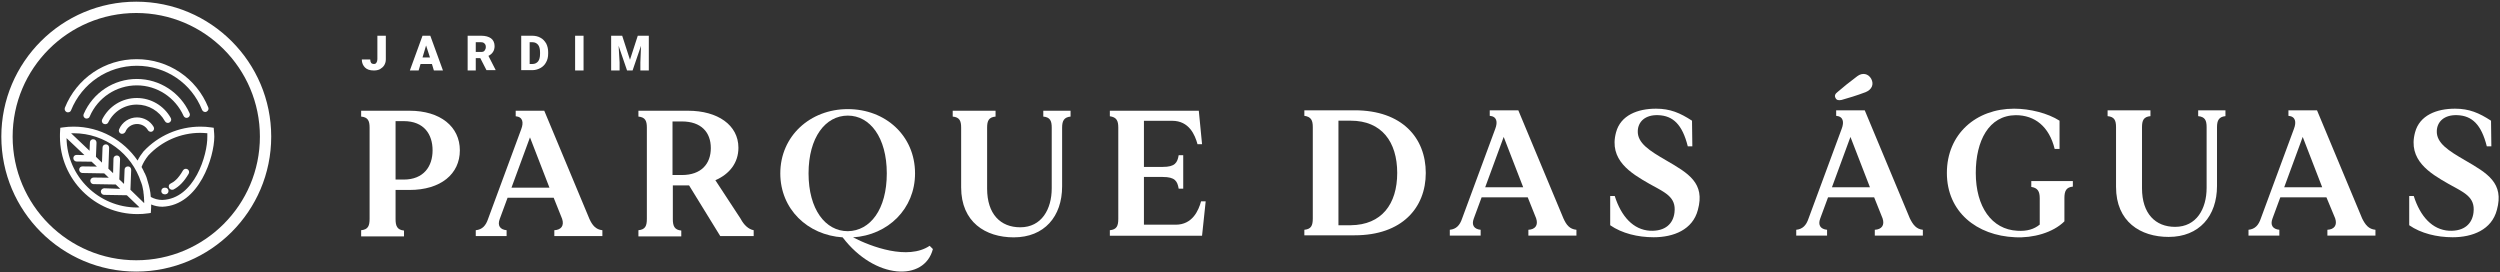 <svg width="450" height="49" viewBox="0 0 450 49" fill="none" xmlns="http://www.w3.org/2000/svg">
<rect x="0" y="0" width="450" height="49" fill="#333333" stroke="none"/>
<path d="M82.773 27.062C82.773 31.328 79.325 34.192 73.715 34.192H71.202V39.452C71.202 40.679 71.494 41.38 72.721 41.497V42.549H65.007V41.439C66.234 41.322 66.527 40.679 66.527 39.393V22.971C66.527 21.744 66.234 21.101 65.007 20.984V19.932H73.715C79.267 19.932 82.773 22.796 82.773 27.062ZM77.864 27.062C77.864 24.198 76.345 21.802 72.663 21.802H71.202V32.322H72.663C76.286 32.322 77.864 29.926 77.864 27.062Z" fill="white"/>
<path d="M108.429 41.439V42.49H99.779V41.439C101.007 41.38 101.591 40.62 101.182 39.393L99.663 35.594H91.364L89.961 39.393C89.494 40.62 90.02 41.322 91.189 41.439V42.49H85.637V41.439C86.806 41.322 87.448 40.62 87.858 39.393L93.819 23.263C94.286 22.036 94.111 21.043 92.825 20.926V19.932H97.968L106.091 39.393C106.617 40.562 107.26 41.322 108.429 41.439ZM98.903 33.783L95.396 24.724L92.065 33.783H98.903Z" fill="white"/>
<path d="M135.662 41.439V42.49H129.643L124.033 33.374C123.974 33.374 123.916 33.374 123.857 33.374H121.11V39.452C121.11 40.679 121.403 41.38 122.63 41.497V42.549H114.916V41.439C116.143 41.322 116.435 40.679 116.435 39.393V22.971C116.435 21.744 116.143 21.101 114.916 20.984V19.932H123.857C129.175 19.932 132.916 22.504 132.916 26.595C132.916 29.283 131.338 31.328 128.766 32.439L133.325 39.393C133.909 40.504 134.727 41.263 135.662 41.439ZM122.747 31.504C126.195 31.504 127.948 29.517 127.948 26.653C127.948 23.789 126.195 21.861 122.747 21.861H121.052V31.504H122.747Z" fill="white"/>
<path d="M167.922 44.828C166.402 50.731 157.461 50.322 151.675 42.724C145.364 42.315 140.454 37.64 140.454 31.211C140.454 24.491 145.831 19.64 152.61 19.64C159.389 19.64 164.708 24.432 164.708 31.211C164.708 37.581 159.857 42.315 153.545 42.724C156.818 44.419 163.422 46.874 167.337 44.244L167.922 44.828ZM159.623 31.211C159.623 24.724 156.584 20.809 152.61 20.809C148.578 20.809 145.539 24.724 145.539 31.211C145.539 37.698 148.578 41.614 152.61 41.614C156.643 41.556 159.623 37.698 159.623 31.211Z" fill="white"/>
<path d="M192.701 19.932V20.984C191.532 21.101 191.181 21.744 191.181 22.971V33.549C191.181 38.984 187.967 42.724 182.474 42.724C177.389 42.724 173.006 39.978 173.006 33.724V22.971C173.006 21.744 172.714 21.101 171.487 20.984V19.932H179.201V20.984C177.974 21.101 177.681 21.744 177.681 22.971V33.958C177.681 38.517 180.078 40.913 183.642 40.913C187.5 40.913 189.311 37.64 189.311 33.9V22.971C189.311 21.744 189.019 21.101 187.792 20.984V19.932H192.701Z" fill="white"/>
<path d="M217.012 36.354L216.369 42.432H199.772V41.439C200.999 41.322 201.292 40.679 201.292 39.393V22.971C201.292 21.744 200.999 21.101 199.772 20.926V19.932H215.785L216.369 25.952H215.551C215.084 24.257 214.032 21.744 210.993 21.744H205.908V30.043H209.298C211.519 30.043 211.928 29.283 212.162 27.939H212.98V33.958H212.162C211.928 32.614 211.519 31.854 209.298 31.854H205.908V40.445H211.636C214.616 40.445 215.727 37.932 216.194 36.237H217.012V36.354Z" fill="white"/>
<path d="M256.64 31.133C256.64 37.386 252.374 42.354 243.842 42.354H234.783V41.36C236.011 41.243 236.303 40.601 236.303 39.315V22.893C236.303 21.666 236.011 21.023 234.783 20.848V19.854H243.842C252.374 19.854 256.64 24.822 256.64 31.133ZM251.498 31.133C251.498 25.523 248.692 21.724 243.14 21.724H240.92V40.542H243.14C248.692 40.484 251.498 36.743 251.498 31.133Z" fill="white"/>
<path d="M283.757 41.36V42.412H275.108V41.36C276.335 41.302 276.919 40.542 276.51 39.315L274.991 35.516H266.692L265.29 39.315C264.822 40.542 265.348 41.243 266.517 41.36V42.412H260.965V41.36C262.134 41.243 262.777 40.542 263.186 39.315L269.147 23.185C269.614 21.958 269.439 20.964 268.153 20.848V19.854H273.296L281.419 39.315C281.945 40.484 282.53 41.243 283.757 41.36ZM274.173 33.705L270.666 24.646L267.335 33.705H274.173Z" fill="white"/>
<path d="M305.614 37.795C304.679 41.36 301.231 42.705 297.666 42.705C294.802 42.705 291.939 42.003 289.835 40.542V35.282H290.653C291.822 38.964 293.984 41.36 297.023 41.536C299.77 41.653 301.173 40.25 301.406 38.263C301.757 35.399 299.653 34.64 296.848 33.062C293.575 31.192 289.543 28.796 290.887 23.828C291.705 20.731 294.802 19.562 298.075 19.562C300.647 19.562 302.4 20.322 304.562 21.724L304.621 26.341H303.802C302.809 22.367 301.114 20.848 298.543 20.731C296.088 20.614 294.861 21.958 294.802 23.536C294.686 25.757 296.965 27.159 299.887 28.854C303.919 31.192 306.958 32.945 305.614 37.795Z" fill="white"/>
<path d="M346.114 41.36V42.412H337.464V41.36C338.692 41.302 339.276 40.542 338.867 39.315L337.347 35.516H329.049L327.646 39.315C327.179 40.542 327.705 41.243 328.873 41.36V42.412H323.322V41.36C324.49 41.243 325.133 40.542 325.542 39.315L331.503 23.185C331.971 21.958 331.796 20.965 330.51 20.848V19.854H335.653L343.776 39.315C344.36 40.484 344.945 41.243 346.114 41.36ZM336.588 33.705L333.081 24.646L329.75 33.705H336.588ZM335.828 16.581C334.133 17.224 332.731 17.633 331.503 17.984C330.977 18.101 330.568 18.042 330.393 17.633C330.159 17.224 330.335 16.874 330.802 16.523C331.737 15.705 332.906 14.77 334.309 13.718C335.244 13.017 336.295 13.25 336.821 14.185C337.347 15.179 336.938 16.114 335.828 16.581Z" fill="white"/>
<path d="M373.113 32.594V33.588C371.945 33.705 371.594 34.347 371.594 35.633V39.841C369.548 41.886 365.925 42.88 362.711 42.705C355.815 42.412 350.438 38.146 350.438 31.133C350.438 24.12 355.698 19.562 362.536 19.562C365.399 19.562 368.613 20.38 370.717 21.724V26.809H369.841C368.847 22.776 366.276 20.731 362.828 20.731C357.977 20.789 355.64 25.348 355.64 31.133C355.64 37.211 358.503 41.302 363.12 41.536C364.873 41.653 366.159 41.243 367.152 40.425V35.692C367.152 34.464 366.802 33.822 365.633 33.646V32.594H373.113Z" fill="white"/>
<path d="M400.581 19.854V20.906C399.412 21.023 399.061 21.666 399.061 22.893V33.471C399.061 38.906 395.847 42.646 390.354 42.646C385.269 42.646 380.886 39.899 380.886 33.646V22.893C380.886 21.666 380.594 21.023 379.367 20.906V19.854H387.081V20.906C385.854 21.023 385.561 21.666 385.561 22.893V33.88C385.561 38.438 387.957 40.834 391.522 40.834C395.379 40.834 397.191 37.562 397.191 33.822V22.893C397.191 21.666 396.899 21.023 395.672 20.906V19.854H400.581Z" fill="white"/>
<path d="M427.58 41.36V42.412H418.931V41.36C420.158 41.302 420.743 40.542 420.334 39.315L418.756 35.516H410.457L409.055 39.315C408.587 40.542 409.113 41.243 410.282 41.36V42.412H404.73V41.36C405.899 41.243 406.542 40.542 406.951 39.315L412.912 23.185C413.379 21.958 413.204 20.964 411.918 20.848V19.854H417.061L425.184 39.315C425.769 40.484 426.353 41.243 427.58 41.36ZM417.996 33.705L414.49 24.646L411.158 33.705H417.996Z" fill="white"/>
<path d="M449.437 37.795C448.502 41.36 445.054 42.705 441.489 42.705C438.626 42.705 435.762 42.003 433.658 40.542V35.282H434.476C435.645 38.964 437.808 41.36 440.847 41.536C443.593 41.653 444.996 40.25 445.23 38.263C445.58 35.399 443.476 34.64 440.671 33.062C437.399 31.192 433.366 28.796 434.71 23.828C435.528 20.731 438.626 19.562 441.898 19.562C444.47 19.562 446.223 20.322 448.385 21.724L448.444 26.341H447.626C446.632 22.367 444.937 20.848 442.366 20.731C439.912 20.614 438.684 21.958 438.626 23.536C438.509 25.757 440.788 27.159 443.71 28.854C447.743 31.192 450.782 32.945 449.437 37.795Z" fill="white"/>
<path d="M24.529 48.883C11.13 48.883 0.24 37.993 0.24 24.593C0.24 11.193 11.13 0.304 24.529 0.304C37.929 0.304 48.819 11.193 48.819 24.593C48.819 37.993 37.929 48.883 24.529 48.883ZM24.529 2.339C12.249 2.339 2.275 12.313 2.275 24.593C2.275 36.874 12.249 46.847 24.529 46.847C36.81 46.847 46.783 36.874 46.783 24.593C46.783 12.313 36.81 2.339 24.529 2.339Z" fill="white"/>
<path d="M38.506 23.474L38.472 22.999L37.997 22.931C37.353 22.829 36.674 22.795 36.064 22.795C32.196 22.795 28.465 24.424 25.852 27.239L25.819 27.273C25.412 27.782 25.038 28.325 24.767 28.901C22.256 25.238 18.016 22.795 13.267 22.795C12.622 22.795 11.978 22.829 11.333 22.931L10.858 22.999L10.824 23.474C10.79 23.881 10.79 24.254 10.79 24.593C10.79 32.26 17.032 38.536 24.733 38.536C25.378 38.536 26.022 38.502 26.667 38.4L27.142 38.332L27.175 37.857C27.209 37.484 27.209 37.111 27.209 36.806C27.854 37.077 28.532 37.213 29.245 37.213C35.894 36.941 38.574 28.189 38.574 24.593C38.574 24.254 38.54 23.881 38.506 23.474ZM24.699 37.349C17.745 37.349 12.079 31.751 11.978 24.865L15.2 27.918L13.776 27.884C13.436 27.884 13.199 28.155 13.199 28.46C13.199 28.8 13.47 29.071 13.776 29.071L16.489 29.105L17.439 29.987L14.827 29.953C14.488 29.953 14.251 30.224 14.251 30.53C14.251 30.869 14.522 31.14 14.827 31.14L18.762 31.208L19.577 31.989L16.863 31.955C16.523 31.955 16.252 32.226 16.252 32.531C16.252 32.871 16.523 33.142 16.829 33.142L20.832 33.21L21.646 33.99L18.762 33.888C18.457 33.888 18.152 34.16 18.152 34.465C18.152 34.804 18.423 35.076 18.729 35.076L22.833 35.144L25.106 37.315C24.971 37.315 24.835 37.349 24.699 37.349ZM23.478 34.16L23.613 30.564C23.613 30.224 23.376 29.953 23.037 29.953C22.698 29.953 22.426 30.191 22.426 30.53L22.324 33.108L21.476 32.294L21.612 28.596C21.612 28.257 21.375 27.985 21.035 27.985C20.696 27.985 20.425 28.223 20.425 28.562L20.357 31.174L19.509 30.36L19.644 26.595C19.644 26.255 19.407 25.984 19.068 25.984C18.729 25.984 18.457 26.221 18.457 26.561L18.355 29.275L17.27 28.223L17.372 25.679C17.372 25.34 17.134 25.068 16.795 25.068C16.456 25.034 16.184 25.306 16.184 25.645L16.116 27.137L12.792 23.983C12.961 23.983 13.131 23.983 13.267 23.983C18.898 23.983 23.715 27.68 25.378 32.769C25.378 32.803 25.378 32.803 25.412 32.837C25.479 33.006 25.513 33.176 25.581 33.346C25.581 33.379 25.615 33.413 25.615 33.481C25.649 33.651 25.683 33.786 25.717 33.956C25.717 34.024 25.751 34.092 25.751 34.16C25.785 34.295 25.819 34.431 25.819 34.601C25.819 34.703 25.852 34.804 25.852 34.906C25.886 35.008 25.886 35.144 25.886 35.245C25.92 35.415 25.92 35.551 25.92 35.72C25.954 35.992 25.954 36.297 25.954 36.568L23.478 34.16ZM29.211 35.992C28.465 35.992 27.752 35.788 27.142 35.449C27.108 35.211 27.108 35.008 27.074 34.77V34.736C27.04 34.533 27.006 34.363 26.972 34.16C26.972 34.092 26.938 34.058 26.938 33.99C26.904 33.854 26.87 33.685 26.836 33.549C26.802 33.447 26.802 33.379 26.768 33.278C26.735 33.176 26.701 33.074 26.667 32.938C26.633 32.803 26.599 32.701 26.565 32.565C26.531 32.497 26.497 32.396 26.497 32.328C26.463 32.192 26.395 32.023 26.361 31.887C26.327 31.819 26.327 31.785 26.294 31.717C26.226 31.547 26.158 31.412 26.09 31.242C26.09 31.208 26.056 31.174 26.022 31.14C25.852 30.767 25.683 30.394 25.479 30.055C25.751 29.343 26.158 28.664 26.701 27.985C29.109 25.407 32.502 23.915 36.03 23.915C36.471 23.915 36.878 23.949 37.319 23.983C37.319 24.186 37.319 24.356 37.319 24.525C37.387 27.85 35.012 35.788 29.211 35.992Z" fill="white"/>
<path d="M30.975 34.16C30.771 34.16 30.534 34.024 30.432 33.821C30.297 33.515 30.398 33.176 30.704 33.04C31.28 32.769 32.06 32.226 32.943 30.666C33.112 30.394 33.451 30.292 33.757 30.462C34.028 30.632 34.13 30.971 33.96 31.276C33.146 32.667 32.264 33.583 31.212 34.126C31.145 34.126 31.077 34.16 30.975 34.16Z" fill="white"/>
<path d="M29.618 34.974C29.279 34.974 29.007 34.702 29.041 34.363C29.041 34.024 29.313 33.786 29.618 33.786C29.618 33.786 29.652 33.786 29.686 33.786C30.025 33.753 30.297 33.99 30.33 34.329C30.364 34.669 30.127 34.94 29.788 34.974C29.686 34.974 29.652 34.974 29.618 34.974Z" fill="white"/>
<path d="M12.249 20.217C12.181 20.217 12.113 20.217 12.011 20.183C11.706 20.047 11.57 19.708 11.672 19.403C13.809 14.077 18.864 10.65 24.597 10.65C30.297 10.65 35.351 14.043 37.488 19.335C37.624 19.64 37.454 19.98 37.149 20.115C36.844 20.251 36.505 20.081 36.369 19.776C34.469 14.959 29.855 11.838 24.631 11.838C19.407 11.838 14.759 14.993 12.792 19.844C12.724 20.081 12.486 20.217 12.249 20.217Z" fill="white"/>
<path d="M15.607 21.337C15.54 21.337 15.438 21.337 15.37 21.302C15.065 21.167 14.929 20.828 15.065 20.522C16.727 16.689 20.459 14.213 24.631 14.213C28.736 14.213 32.468 16.655 34.13 20.387C34.266 20.692 34.13 21.031 33.825 21.167C33.519 21.302 33.18 21.167 33.044 20.861C31.552 17.537 28.261 15.366 24.631 15.366C20.933 15.366 17.609 17.571 16.15 20.963C16.082 21.201 15.845 21.337 15.607 21.337Z" fill="white"/>
<path d="M18.932 22.354C18.83 22.354 18.762 22.32 18.661 22.286C18.355 22.151 18.253 21.777 18.389 21.506C19.577 19.131 21.951 17.639 24.631 17.639C27.175 17.639 29.516 19.03 30.738 21.235C30.907 21.506 30.805 21.879 30.5 22.049C30.229 22.218 29.855 22.117 29.686 21.811C28.668 19.98 26.735 18.826 24.631 18.826C22.426 18.826 20.459 20.047 19.475 22.049C19.373 22.252 19.169 22.354 18.932 22.354Z" fill="white"/>
<path d="M21.985 24.084C21.917 24.084 21.816 24.084 21.748 24.05C21.442 23.915 21.307 23.576 21.442 23.27C21.985 21.981 23.24 21.133 24.665 21.133C25.886 21.133 27.04 21.777 27.65 22.829C27.82 23.101 27.718 23.474 27.447 23.643C27.175 23.813 26.802 23.711 26.633 23.44C26.226 22.727 25.479 22.32 24.665 22.32C23.749 22.32 22.901 22.863 22.562 23.745C22.426 23.949 22.223 24.084 21.985 24.084Z" fill="white"/>
<path d="M67.929 6.432H69.449V10.699C69.449 11.108 69.332 11.458 69.156 11.751C68.981 12.043 68.689 12.277 68.397 12.452C68.046 12.627 67.695 12.686 67.286 12.686C66.585 12.686 66.059 12.51 65.708 12.16C65.358 11.809 65.124 11.341 65.124 10.699H66.643C66.643 10.991 66.702 11.166 66.819 11.341C66.936 11.458 67.111 11.517 67.286 11.517C67.52 11.517 67.637 11.458 67.754 11.283C67.871 11.108 67.929 10.932 67.929 10.64V6.432Z" fill="white"/>
<path d="M77.747 11.517H75.702L75.351 12.686H73.773L76.052 6.432H77.455L79.734 12.686H78.098L77.747 11.517ZM76.052 10.348H77.397L76.695 8.186L76.052 10.348Z" fill="white"/>
<path d="M86.455 10.465H85.637V12.686H84.176V6.432H86.63C87.39 6.432 87.974 6.608 88.383 6.9C88.793 7.192 89.026 7.718 89.026 8.302C89.026 8.712 88.909 9.121 88.734 9.354C88.559 9.647 88.267 9.88 87.916 10.056L89.202 12.569V12.627H87.565L86.455 10.465ZM85.637 9.354H86.572C86.864 9.354 87.098 9.296 87.215 9.121C87.332 8.945 87.448 8.77 87.448 8.478C87.448 8.186 87.39 8.01 87.215 7.835C87.039 7.66 86.864 7.601 86.572 7.601H85.637V9.354Z" fill="white"/>
<path d="M93.819 12.686V6.432H95.805C96.332 6.432 96.858 6.549 97.266 6.783C97.734 7.017 98.026 7.367 98.319 7.835C98.552 8.302 98.669 8.828 98.669 9.354V9.647C98.669 10.231 98.552 10.757 98.319 11.166C98.085 11.634 97.734 11.984 97.325 12.218C96.916 12.452 96.39 12.627 95.864 12.627H93.819V12.686ZM95.338 7.601V11.517H95.864C96.273 11.517 96.624 11.341 96.858 11.049C97.091 10.757 97.208 10.29 97.208 9.705V9.413C97.208 8.828 97.091 8.361 96.858 8.069C96.624 7.777 96.273 7.601 95.864 7.601H95.338Z" fill="white"/>
<path d="M105.039 12.686H103.52V6.432H105.039V12.686Z" fill="white"/>
<path d="M111.994 6.432L113.396 10.757L114.799 6.432H116.786V12.686H115.266V11.225L115.383 8.244L113.864 12.686H112.87L111.351 8.244L111.526 11.225V12.686H110.007V6.432H111.994Z" fill="white"/>
</svg>
